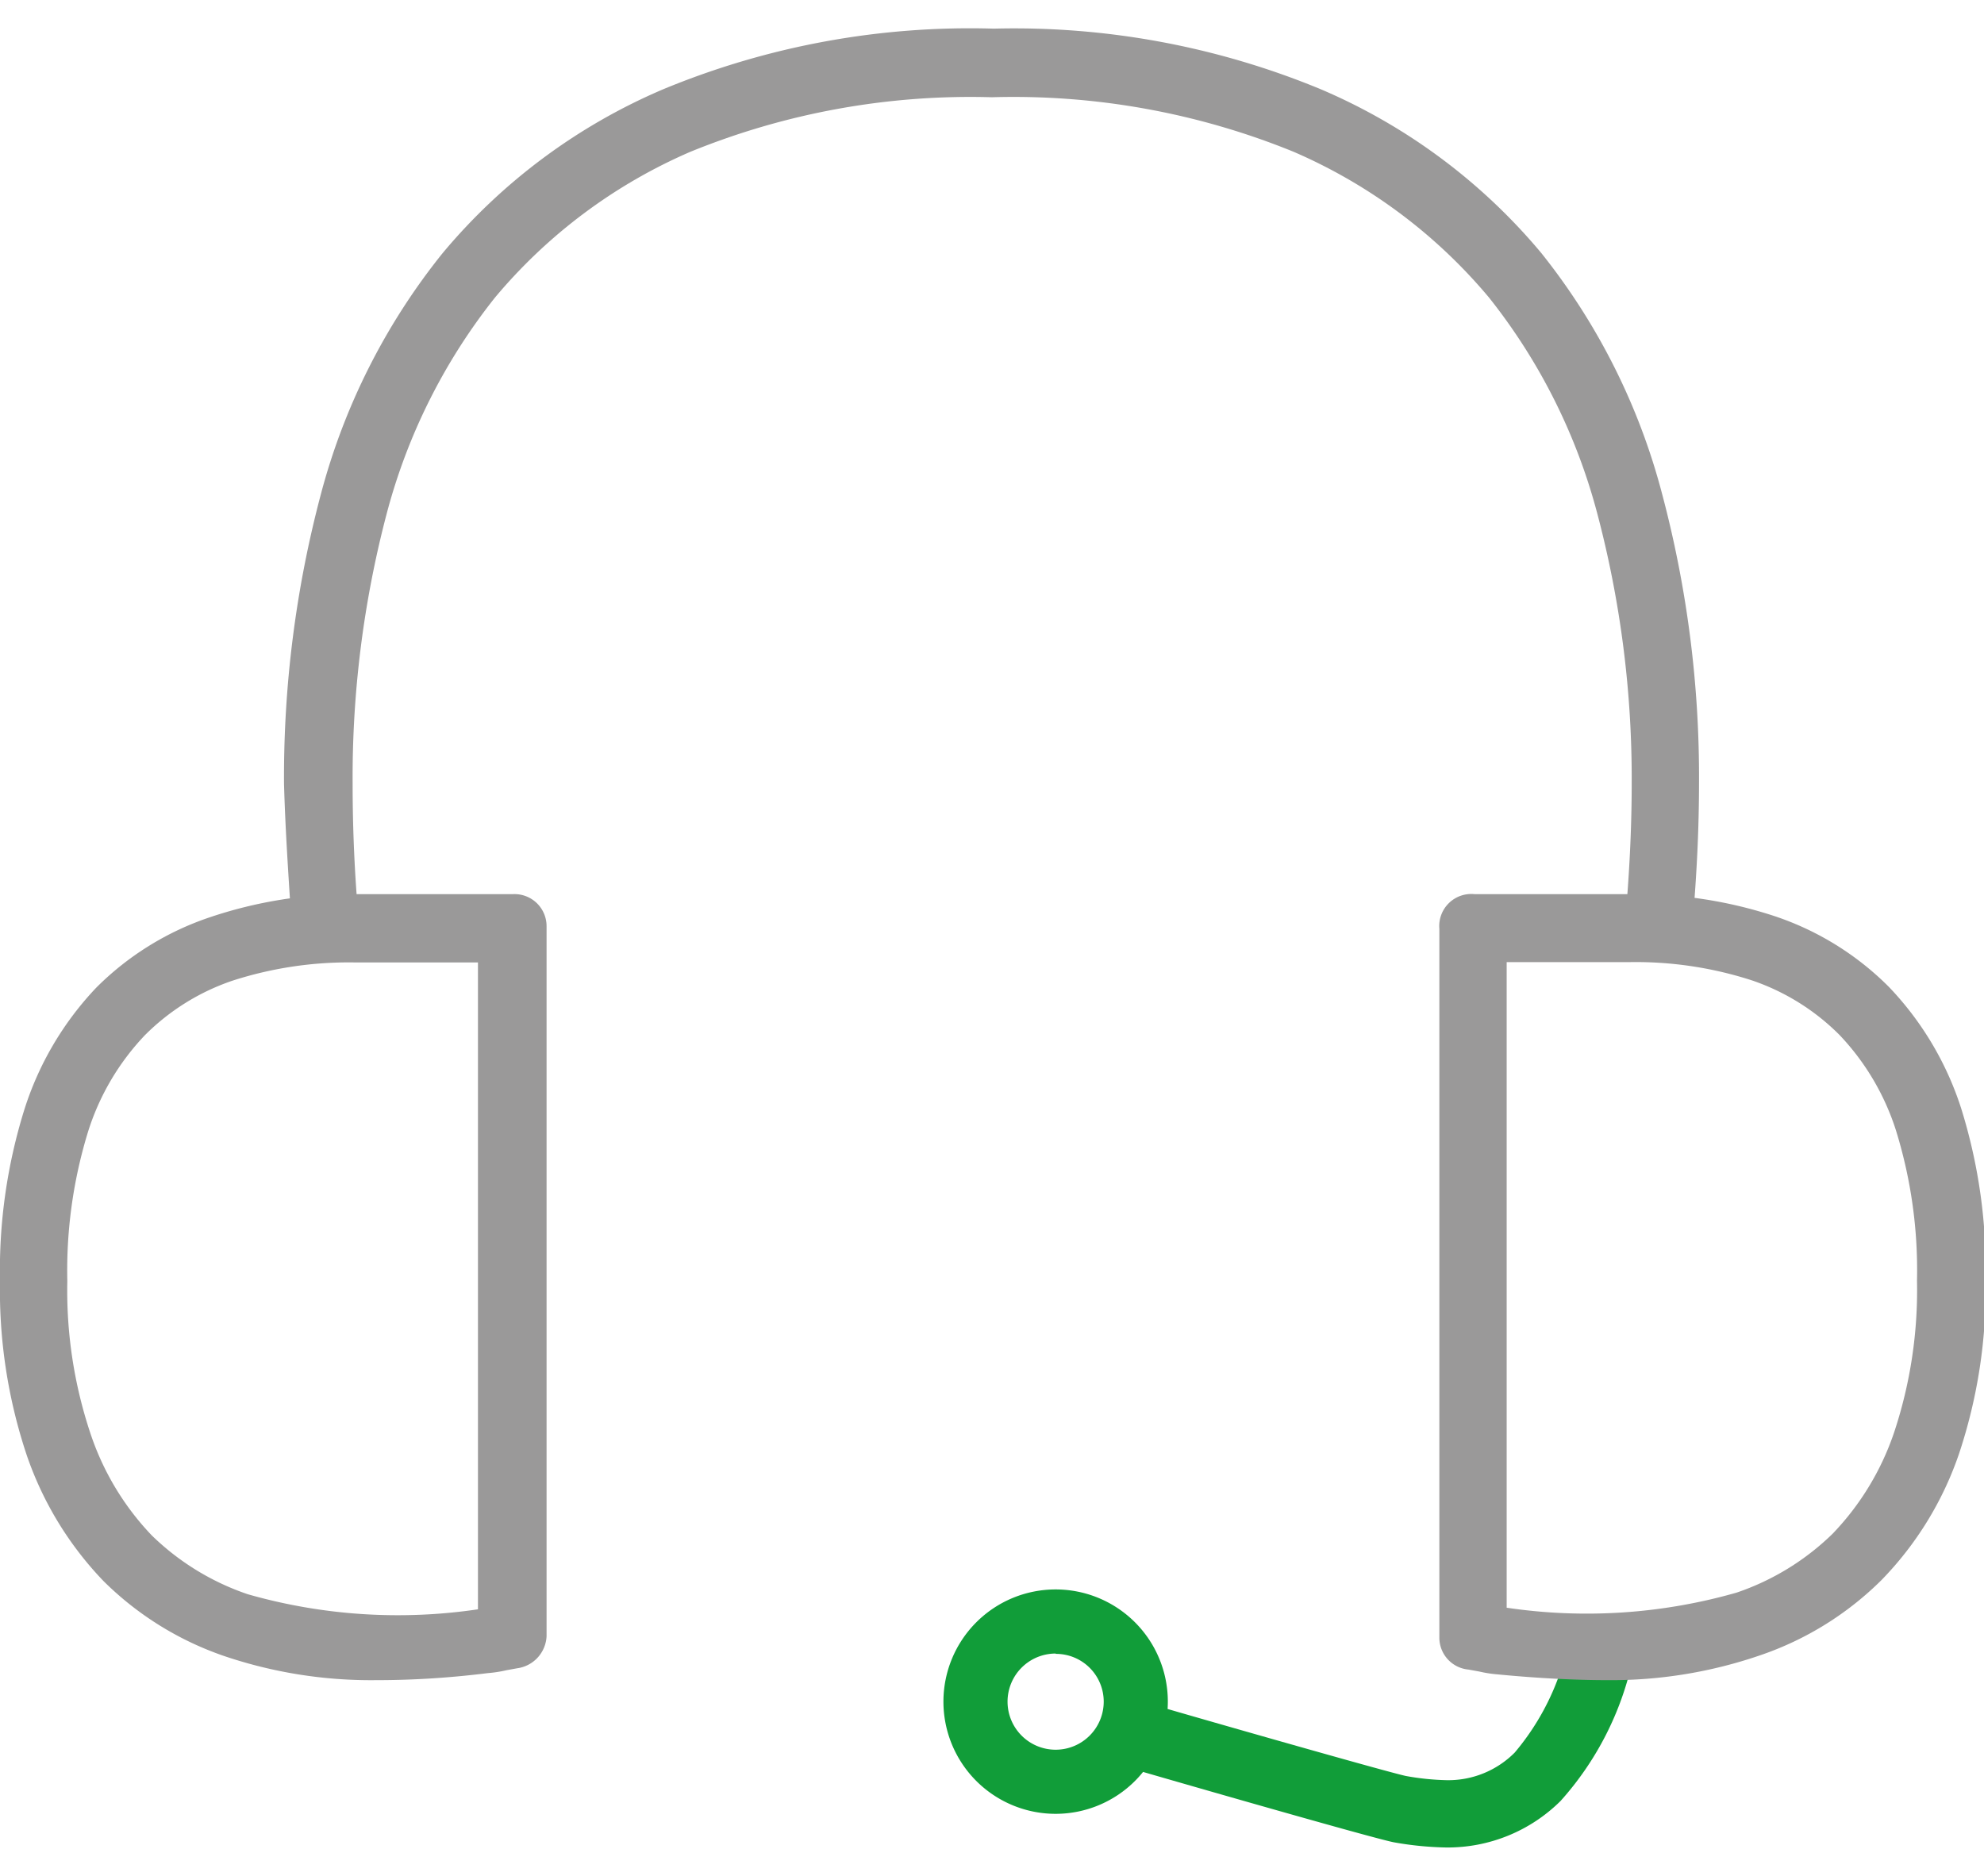 <svg xmlns="http://www.w3.org/2000/svg" width="60" viewBox="0 0 61.89 56.74" class="svg-wrapper">
	<title>Asistent grey crop</title>
	<g id="Vrstva_2" data-name="Vrstva 2">
		<g id="Vrstva_1-2" data-name="Vrstva 1">
			<g>
				<path class="layer-1" fill="#119d39" d="M45.12,56.74a10.27,10.27,0,0,1-1.63-.16c-.66-.12-8.45-2.37-8.87-2.5l.65-2c.63.2,8,2.31,8.59,2.43a8,8,0,0,0,1.26.13,2.92,2.92,0,0,0,2.13-.86,7.79,7.79,0,0,0,1.68-3.46l2,.56a9.63,9.63,0,0,1-2.25,4.41A5,5,0,0,1,45.12,56.74Z"/>
				<path class="layer-1" fill="#119d39" d="M32.93,55.69a3.5,3.5,0,1,1,3.5-3.5A3.5,3.5,0,0,1,32.93,55.69Zm0-5a1.5,1.5,0,1,0,1.5,1.49A1.49,1.49,0,0,0,32.93,50.7Z"/>
			</g>
			<g>
				<path class="layer-2" fill="#9a9999" d="M52.8,27.87c.13-1.47.2-2.93.2-4.35a34.32,34.32,0,0,0-1.15-9A20.23,20.23,0,0,0,48.08,7,18.3,18.3,0,0,0,41.2,1.89,25,25,0,0,0,31,0,25,25,0,0,0,20.69,1.89,18.3,18.3,0,0,0,13.81,7,20.23,20.23,0,0,0,10,14.56a34.32,34.32,0,0,0-1.14,9C8.9,25,9,26.45,9.1,28l2.09-.18c-.13-1.45-.19-2.87-.19-4.26a32.32,32.32,0,0,1,1.06-8.42,18.34,18.34,0,0,1,3.38-6.75,16.44,16.44,0,0,1,6.1-4.55,23.13,23.13,0,0,1,9.4-1.7,23.15,23.15,0,0,1,9.41,1.7,16.44,16.44,0,0,1,6.1,4.55,18.34,18.34,0,0,1,3.38,6.75,32.32,32.32,0,0,1,1.07,8.42c0,1.45-.08,2.95-.22,4.46Z"/>
				<path class="layer-2" fill="#9a9999" d="M11.74,51.52A14.29,14.29,0,0,1,7,50.77a9.89,9.89,0,0,1-3.77-2.34A10.63,10.63,0,0,1,.83,44.49,16.23,16.23,0,0,1,0,39.06a16.84,16.84,0,0,1,.76-5.34A9.82,9.82,0,0,1,3,29.92a9.1,9.1,0,0,1,3.55-2.2A13.76,13.76,0,0,1,11.05,27H16a1,1,0,0,1,1.05,1V50.15a1.06,1.06,0,0,1-.92,1l-.33.06a3.88,3.88,0,0,1-.58.09C13.94,51.46,12.79,51.52,11.74,51.52Zm-.69-22.39a11.81,11.81,0,0,0-3.8.57,7.06,7.06,0,0,0-2.73,1.7,7.72,7.72,0,0,0-1.77,3,14.73,14.73,0,0,0-.65,4.67,14.08,14.08,0,0,0,.71,4.72A8.47,8.47,0,0,0,4.73,47a7.93,7.93,0,0,0,3,1.84,17.05,17.05,0,0,0,7.18.47V29.13Z"/>
				<path class="layer-2" fill="#9a9999" d="M50.15,51.52c-1,0-2.2-.06-3.43-.18a3.88,3.88,0,0,1-.58-.09l-.33-.06a1,1,0,0,1-.91-1V28.08A1,1,0,0,1,46,27h4.89a13.72,13.72,0,0,1,4.48.69,9.1,9.1,0,0,1,3.55,2.2,9.82,9.82,0,0,1,2.26,3.8,16.84,16.84,0,0,1,.76,5.34,16.23,16.23,0,0,1-.83,5.43,10.5,10.5,0,0,1-2.42,3.94,9.89,9.89,0,0,1-3.77,2.34A14.29,14.29,0,0,1,50.15,51.52ZM47,49.26a17,17,0,0,0,7.17-.47,7.93,7.93,0,0,0,3-1.84,8.47,8.47,0,0,0,1.92-3.17,14.08,14.08,0,0,0,.71-4.72,14.73,14.73,0,0,0-.65-4.67,7.72,7.72,0,0,0-1.77-3,7.06,7.06,0,0,0-2.73-1.7,11.76,11.76,0,0,0-3.8-.57H47Z"/>
			</g>
		</g>
	</g>
</svg>